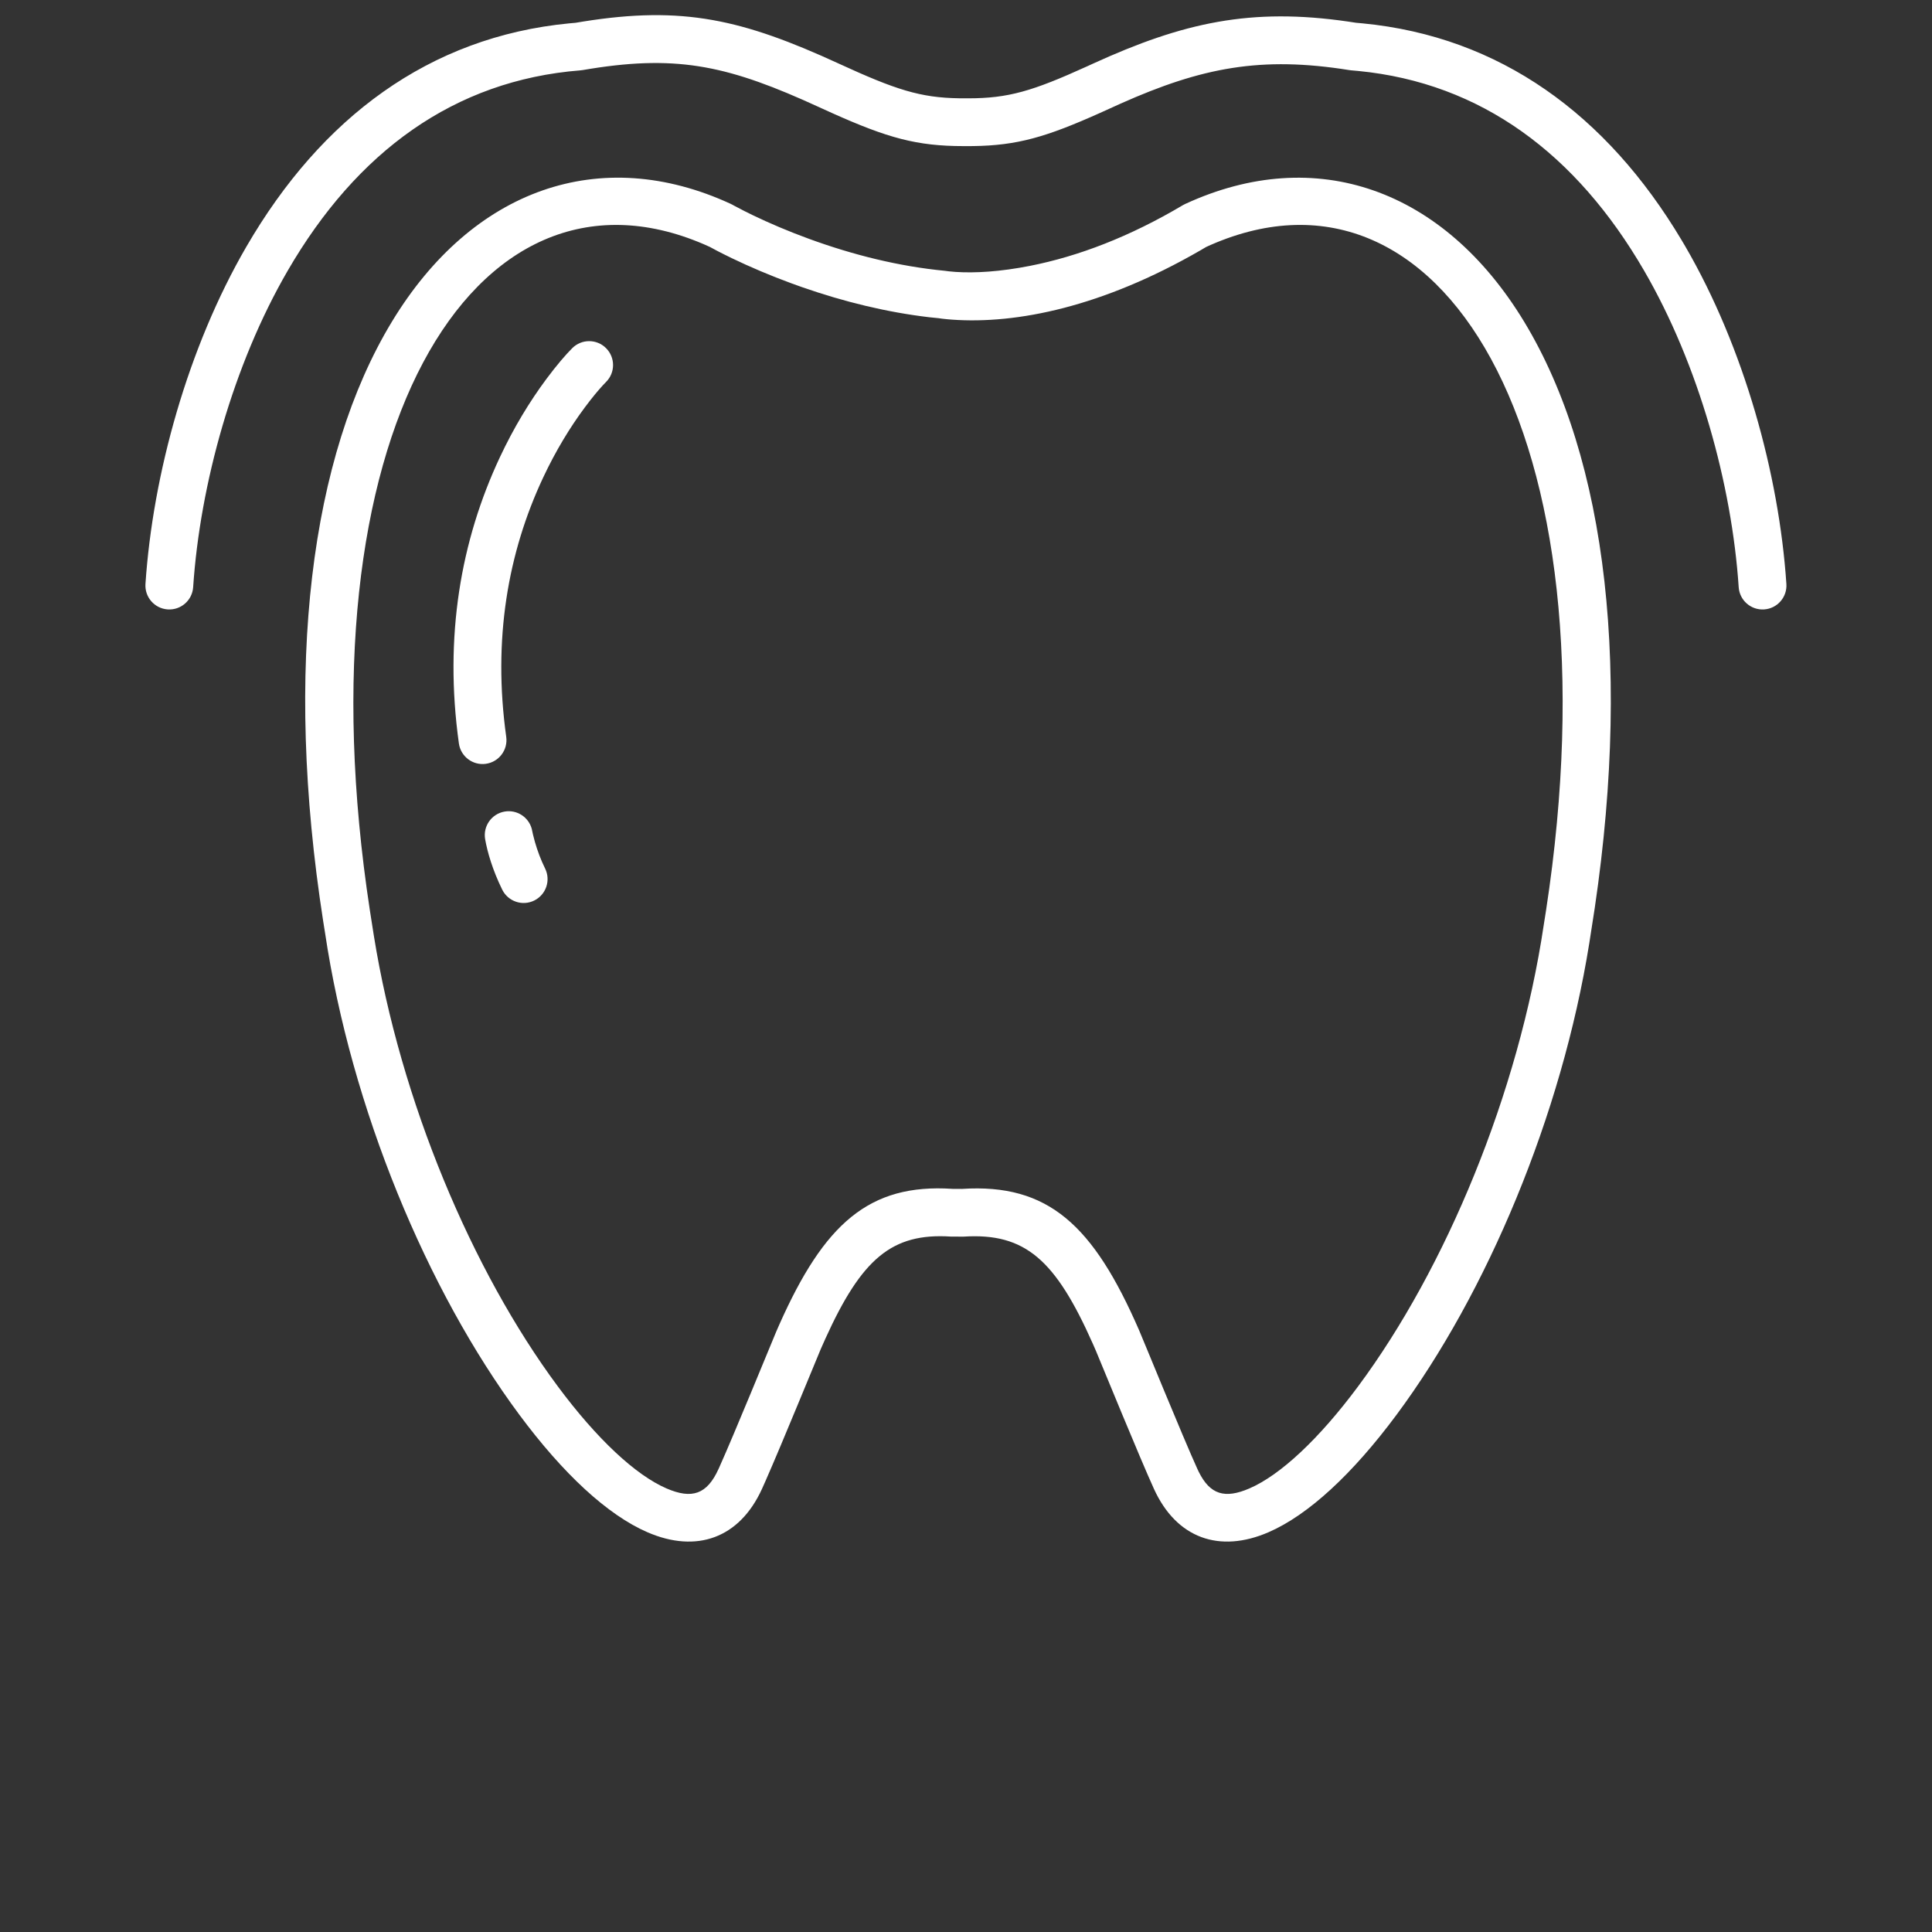 <?xml version="1.0" encoding="UTF-8"?>
<svg width="700pt" height="700pt" version="1.1" viewBox="0 0 700 700" xmlns="http://www.w3.org/2000/svg" xmlns:xlink="http://www.w3.org/1999/xlink">
 <rect x="0" y="0" width="700" height="700" fill="#333333" stroke="none"/>
 <defs>
  <style>.cls-1{fill:#fff;}</style>
 </defs>
 <g>
  <path class="cls-1" d="m429.45 73.887c47.305-21.824 93.66-5.41 122.8 42.707 29.98 49.512 39.441 127.46 24.199 221.14l-0.605 3.91c-10.039 62.621-37.121 126.88-69.859 170.97-15.848 21.352-31.922 36.293-46.414 42.559-17.703 7.656-33.297 2.219-41.473-15.715-5.227-11.473-18.672-44.426-21.008-49.984l-1.113-2.555c-13.52-30.426-24.473-40.309-46.895-38.863l-4.551-0.02c-21.414-1.395-32.352 8.051-45.488 37.008l-1.691 3.805c-1.148 2.633-13.773 33.625-19.969 47.684l-1.305 2.926c-8.176 17.934-23.766 23.371-41.469 15.715-14.496-6.266-30.57-21.207-46.418-42.559-33.418-45.012-60.945-111.04-70.445-174.77l-0.668-4.191c-14.281-91.926-4.637-168.3 24.898-217.07 29.145-48.121 75.5-64.531 122.8-42.707l0.668 0.344c0.109 0.062 0.273 0.152 0.484 0.27l3.859 2.016 2.945 1.453c6.019 2.898 12.812 5.805 20.223 8.516 16.148 5.914 32.832 10.055 49.383 11.641l1.418 0.188 2.43 0.215c6.965 0.469 16.105-0.039 27.07-2.207 17.363-3.434 35.969-10.48 55.398-22.02zm130.72 255.91c26.57-173.4-38.645-279.32-123.46-240.18l0.27-0.129 0.031-0.004-2.168 1.273c-35.387 20.426-66.473 26.746-89.926 25.051l-1.746-0.145c-1.434-0.129-2.484-0.27-3.129-0.383l-3.234-0.324c-15.551-1.824-31.023-5.625-46.051-10.863l-3.75-1.34c-7.961-2.918-15.273-6.043-21.781-9.176-2.191-1.059-4.043-1.992-5.527-2.766l-2.445-1.316-2.289-1.023c-83.559-35.84-147.21 69.672-120.94 241.44l1.426 9.094c9.609 59.836 35.582 121.45 66.648 163.29 14.199 19.129 28.215 32.156 39.383 36.984 9.262 4.008 14.68 2.117 18.836-7l0.406-0.895c5.324-11.848 18.051-43.035 20.457-48.762l1.191-2.731c16.199-36.387 32.422-51.148 62.727-49.152l3.418 0.02c31.43-2.051 47.684 13.297 64.188 51.176 1.375 3.152 15.848 38.691 21.156 50.344l0.469 0.984c4.094 8.266 9.449 9.875 18.367 6.016 11.168-4.828 25.184-17.855 39.383-36.984 31.727-42.734 58.145-106.09 67.258-167.22zm-367.51-29.523 0.441 2.051c0.164 0.711 0.398 1.629 0.707 2.711 0.922 3.215 2.148 6.504 3.695 9.641 2.113 4.293 0.352 9.484-3.938 11.598-4.289 2.117-9.48 0.352-11.598-3.938-3.496-7.09-5.398-13.723-6.191-18.277-0.82-4.711 2.332-9.195 7.047-10.016 4.434-0.773 8.668 1.977 9.836 6.231zm26.926-174.13c3.383 3.383 3.383 8.863 0 12.246l-1.137 1.191c-1.676 1.812-3.953 4.527-6.602 8.094-5.371 7.231-10.523 15.699-15.051 25.348-12.785 27.254-18.305 58.648-13.379 93.949 0.66 4.734-2.644 9.113-7.379 9.773-4.738 0.66-9.113-2.644-9.773-7.379-5.41-38.781 0.695-73.527 14.852-103.7 5.039-10.742 10.789-20.195 16.828-28.32 3.836-5.164 7.117-8.926 9.395-11.203 3.383-3.383 8.867-3.383 12.246 0zm84.379-103.07c20.496 9.414 29.484 12.34 43.582 12.535l3.262 0.012c14.496 0 23.273-2.59 42.953-11.535l2.231-1.02c32.738-14.957 57.27-20.363 92.441-15.254l2.91 0.441 2.309 0.207c49.883 4.809 88.484 33.125 115.57 78.453l1.441 2.441c21.23 36.555 33.926 82.52 36.578 122.23 0.32 4.773-3.289 8.902-8.062 9.219-4.773 0.32-8.898-3.289-9.219-8.062-2.484-37.195-14.469-80.59-34.273-114.69-24.52-42.215-58.922-67.996-103.59-72.344l-2.488-0.219-0.691-0.086c-31.996-5.133-53.457-0.98-82.844 12.113l-7.531 3.41c-19.484 8.734-29.992 11.785-45.879 12l-1.855 0.012h-1.676c-16.949 0-27.5-2.941-47.734-12.012l-4.664-2.117c-32.078-14.738-50.492-19.027-82.648-13.91l-2.961 0.488-0.789 0.102c-45.883 3.617-81.109 29.566-106.08 72.562-19.805 34.098-31.789 77.492-34.273 114.69-0.32 4.773-4.445 8.383-9.219 8.062-4.769-0.316-8.379-4.445-8.062-9.219 2.652-39.711 15.348-85.676 36.578-122.23 27.156-46.75 66.238-76 117.01-80.895l2.258-0.199 2.691-0.445c36.227-5.785 57.766-0.809 92.727 15.258z"/>
 </g>
</svg>
